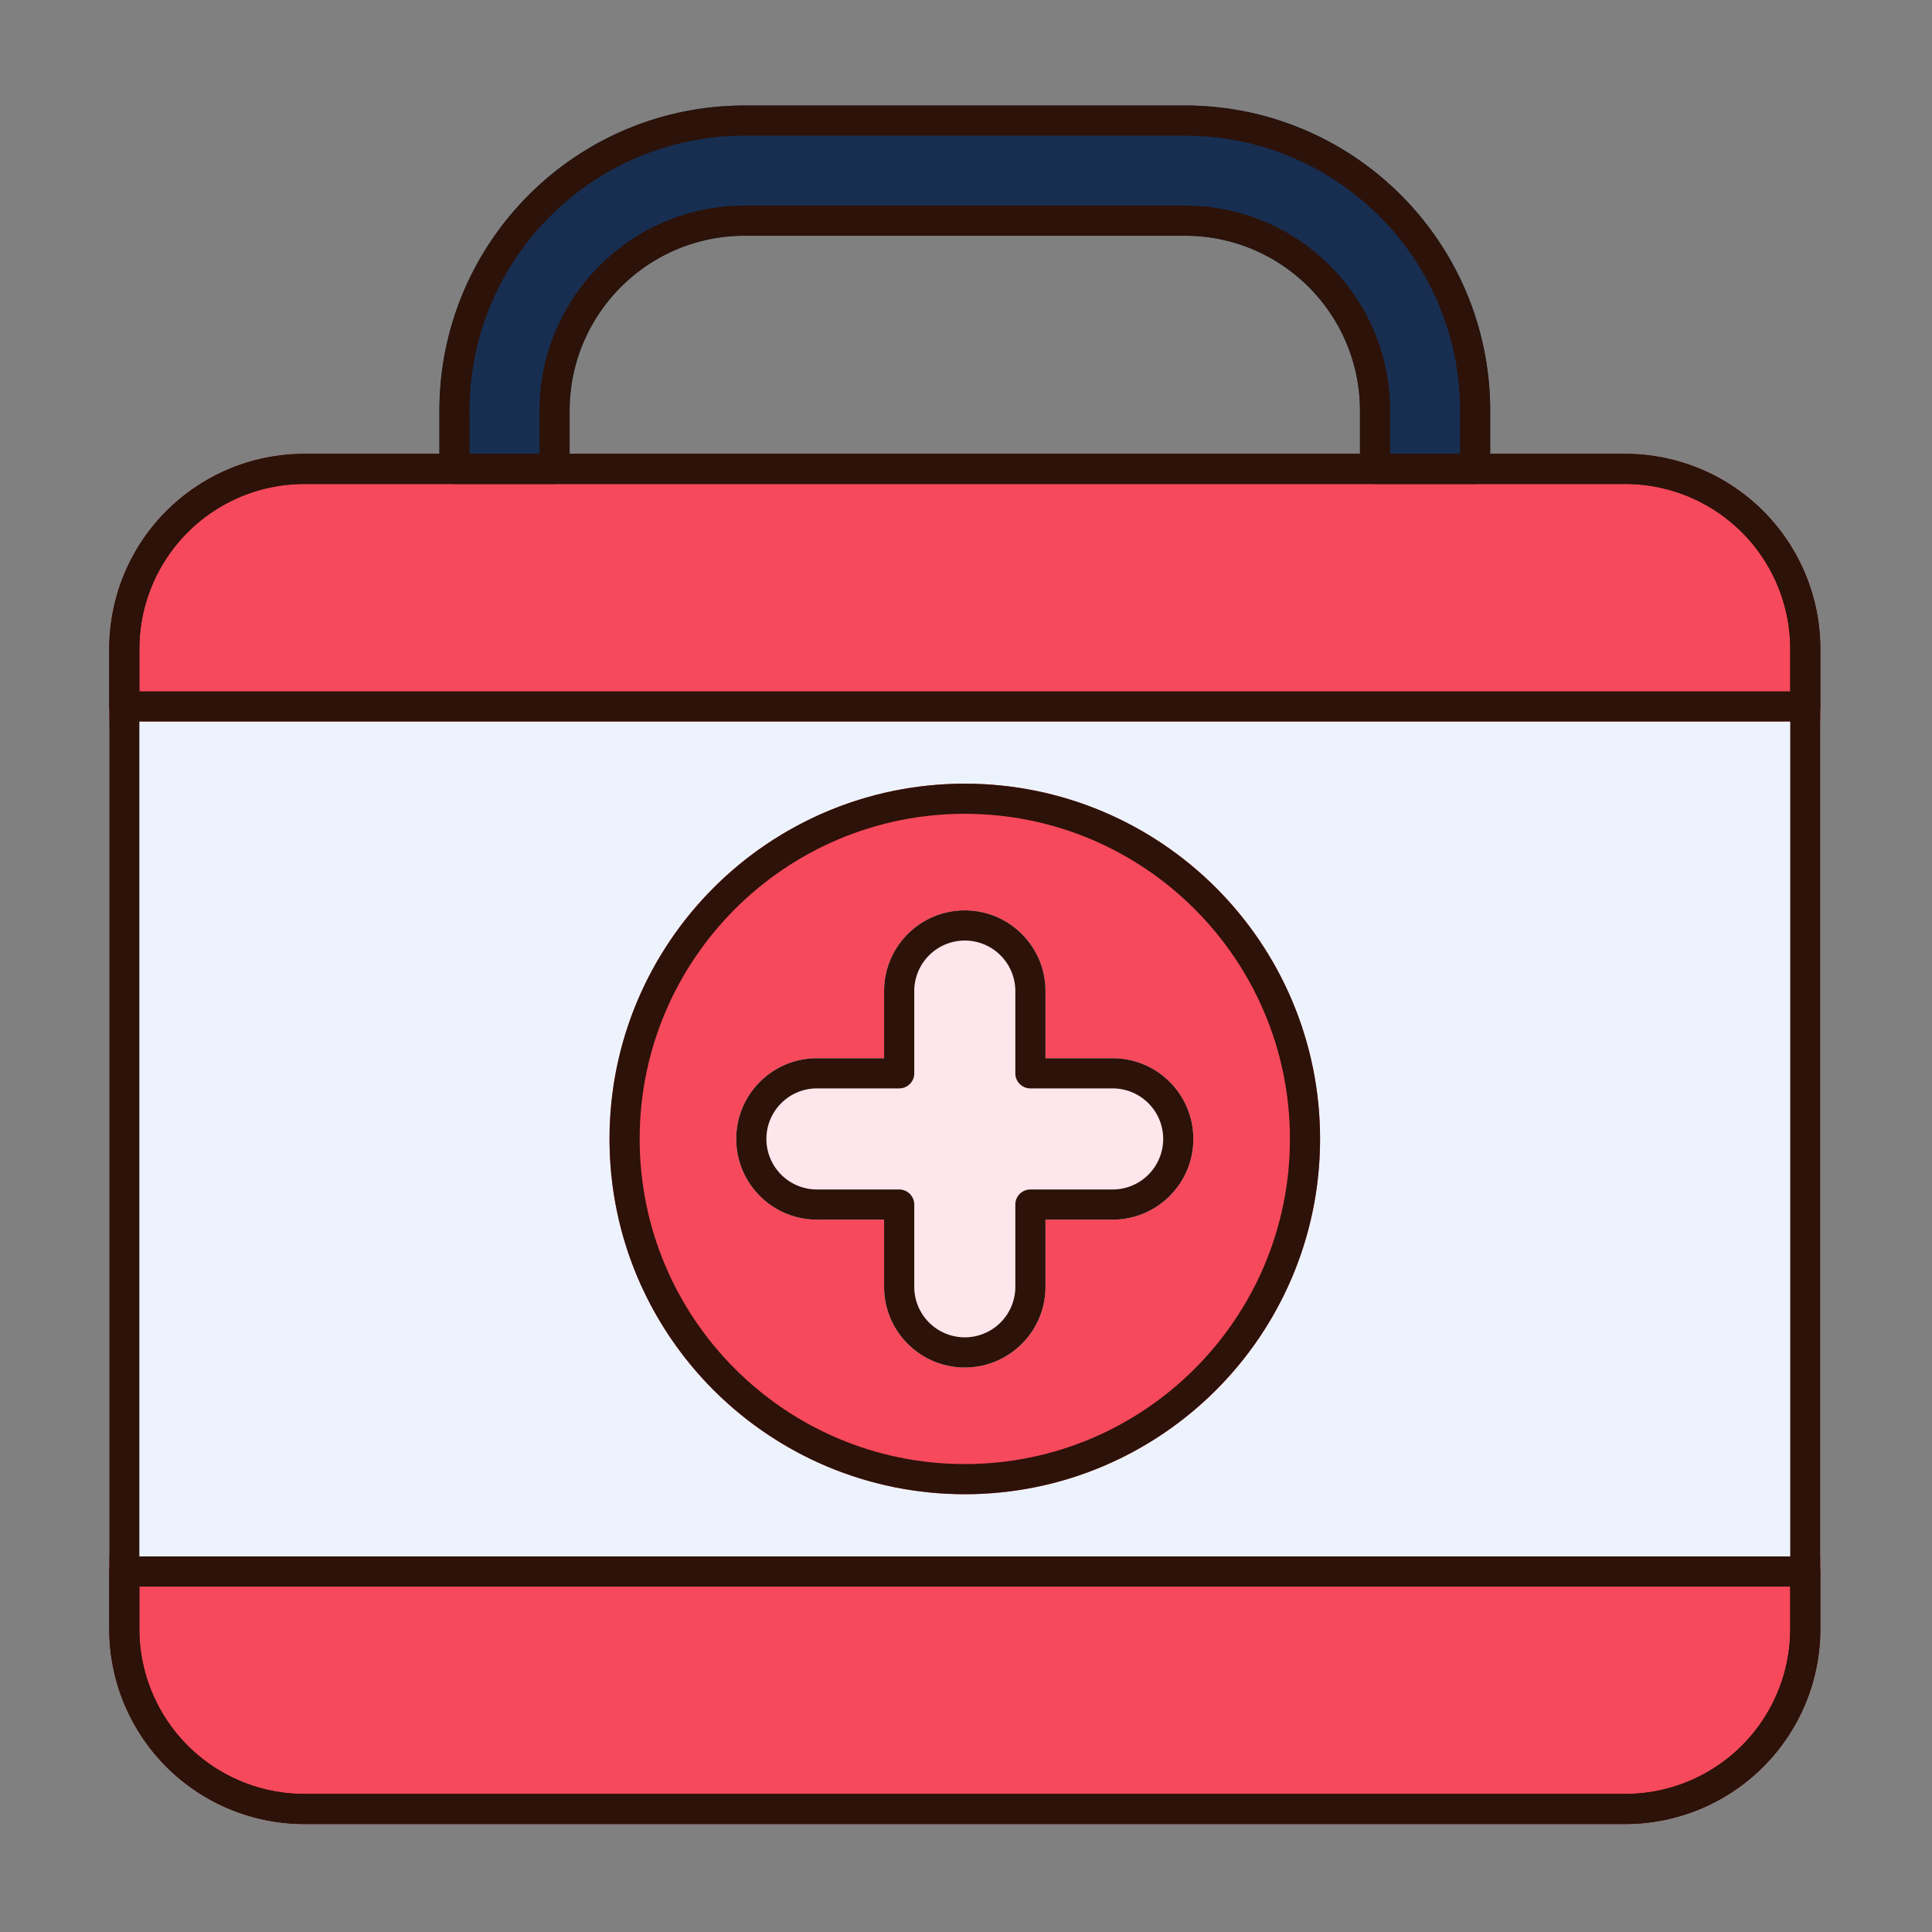 <?xml version="1.0" encoding="UTF-8"?> <svg xmlns="http://www.w3.org/2000/svg" xmlns:xlink="http://www.w3.org/1999/xlink" xmlns:svgjs="http://svgjs.com/svgjs" version="1.1" width="512" height="512" x="0" y="0" viewBox="0 0 267 267" style="enable-background:new 0 0 512 512" xml:space="preserve"><rect x="0" y="0" width="267" height="267" fill="#808080" stroke="none"/><g><path fill="#172E51" d="M60.726 64.801c0 1.15.932 2.083 2.083 2.083h13.828a2.084 2.084 0 0 0 2.084-2.083v-8.032c0-13.36 10.83-24.191 24.19-24.191h60.845c13.359 0 24.19 10.831 24.19 24.19v8.033c0 1.15.933 2.083 2.083 2.083h13.829c1.15 0 2.083-.933 2.083-2.083v-8.032c0-23.299-18.887-42.186-42.185-42.186h-60.845c-23.298 0-42.185 18.887-42.185 42.186z" data-original="#172e51"></path><path fill="#EDF3FC" d="M251.574 89.692A26.974 26.974 0 0 0 224.6 62.717H42.066a26.975 26.975 0 0 0-26.974 26.975v135.417a26.975 26.975 0 0 0 26.974 26.974H224.6a26.974 26.974 0 0 0 26.974-26.974V89.692z" data-original="#edf3fc"></path><path fill="#F6495C" d="M251.574 215.094H15.092v10.015a26.975 26.975 0 0 0 26.974 26.974H224.6a26.974 26.974 0 0 0 26.974-26.974zM15.092 99.707h236.482V89.692A26.974 26.974 0 0 0 224.6 62.717H42.066a26.975 26.975 0 0 0-26.974 26.975z" data-original="#f6495c"></path><circle cx="133.333" cy="157.4" r="49.1" fill="#F6495C" data-original="#f6495c"></circle><path fill="#FEE6EC" d="M122.182 146.249h-9.283c-6.154 0-11.151 4.997-11.151 11.151 0 6.155 4.997 11.151 11.151 11.151h9.283v9.284c0 6.154 4.997 11.151 11.151 11.151 6.155 0 11.151-4.997 11.151-11.151v-9.284h9.284c6.154 0 11.15-4.996 11.15-11.151 0-6.154-4.996-11.151-11.15-11.151h-9.284v-9.283c0-6.154-4.996-11.151-11.151-11.151-6.154 0-11.151 4.997-11.151 11.151z" data-original="#fee6ec"></path><g fill="#2C1208"><path d="M122.182 146.249h-9.283c-6.154 0-11.151 4.997-11.151 11.151 0 6.155 4.997 11.151 11.151 11.151h9.283v9.284c0 6.154 4.997 11.151 11.151 11.151 6.155 0 11.151-4.997 11.151-11.151v-9.284h9.284c6.154 0 11.15-4.996 11.15-11.151 0-6.154-4.996-11.151-11.15-11.151h-9.284v-9.283c0-6.154-4.996-11.151-11.151-11.151-6.154 0-11.151 4.997-11.151 11.151zm2.084 4.167c1.15 0 2.083-.933 2.083-2.083v-11.367a6.987 6.987 0 0 1 6.984-6.984 6.988 6.988 0 0 1 6.985 6.984v11.367c0 1.15.932 2.083 2.083 2.083h11.367a6.988 6.988 0 0 1 6.984 6.984 6.988 6.988 0 0 1-6.984 6.985h-11.367a2.082 2.082 0 0 0-2.083 2.083v11.367a6.988 6.988 0 0 1-6.985 6.984 6.988 6.988 0 0 1-6.984-6.984v-11.367a2.083 2.083 0 0 0-2.083-2.083h-11.367a6.988 6.988 0 0 1-6.984-6.985 6.987 6.987 0 0 1 6.984-6.984z" fill="#2C1208" data-original="#2c1208"></path><path d="M133.333 108.301c-27.098 0-49.099 22.001-49.099 49.099 0 27.099 22.001 49.1 49.099 49.1 27.099 0 49.1-22.001 49.1-49.1 0-27.098-22.001-49.099-49.1-49.099zm0 4.166c24.799 0 44.933 20.134 44.933 44.933 0 24.8-20.134 44.933-44.933 44.933S88.4 182.2 88.4 157.4c0-24.799 20.134-44.933 44.933-44.933z" fill="#2C1208" data-original="#2c1208"></path><path d="M251.574 89.692A26.974 26.974 0 0 0 224.6 62.717H42.066a26.975 26.975 0 0 0-26.974 26.975v135.417a26.975 26.975 0 0 0 26.974 26.974H224.6a26.974 26.974 0 0 0 26.974-26.974V89.692zm-4.166 0v135.417a22.807 22.807 0 0 1-22.808 22.808H42.066a22.806 22.806 0 0 1-22.807-22.808V89.692a22.811 22.811 0 0 1 22.807-22.808H224.6a22.811 22.811 0 0 1 22.808 22.808z" fill="#2C1208" data-original="#2c1208"></path><path d="M251.574 217.177c0-1.15-.932-2.083-2.083-2.083H17.176a2.084 2.084 0 0 0-2.084 2.083v7.932a26.975 26.975 0 0 0 26.974 26.974H224.6a26.974 26.974 0 0 0 26.974-26.974zm-4.166 2.083v5.849a22.807 22.807 0 0 1-22.808 22.808H42.066a22.806 22.806 0 0 1-22.807-22.808v-5.849zM249.491 99.707a2.083 2.083 0 0 0 2.083-2.083v-7.932A26.974 26.974 0 0 0 224.6 62.717H42.066a26.975 26.975 0 0 0-26.974 26.975v7.932c0 1.15.933 2.083 2.084 2.083zm-2.083-4.167H19.259v-5.848a22.811 22.811 0 0 1 22.807-22.808H224.6a22.811 22.811 0 0 1 22.808 22.808z" fill="#2C1208" data-original="#2c1208"></path><path d="M60.726 64.801c0 1.15.932 2.083 2.083 2.083h13.828a2.084 2.084 0 0 0 2.084-2.083v-8.032c0-13.36 10.83-24.191 24.19-24.191h60.845c13.359 0 24.19 10.831 24.19 24.19v8.033c0 1.15.933 2.083 2.083 2.083h13.829c1.15 0 2.083-.933 2.083-2.083v-8.032c0-23.299-18.887-42.186-42.185-42.186h-60.845c-23.298 0-42.185 18.887-42.185 42.186zm4.166-2.084v-5.948c0-20.997 17.022-38.019 38.019-38.019h60.845c20.997 0 38.018 17.022 38.018 38.019v5.948h-9.661v-5.949c0-15.661-12.696-28.356-28.357-28.356h-60.845c-15.661 0-28.357 12.695-28.357 28.357v5.948z" fill="#2C1208" data-original="#2c1208"></path></g></g></svg> 